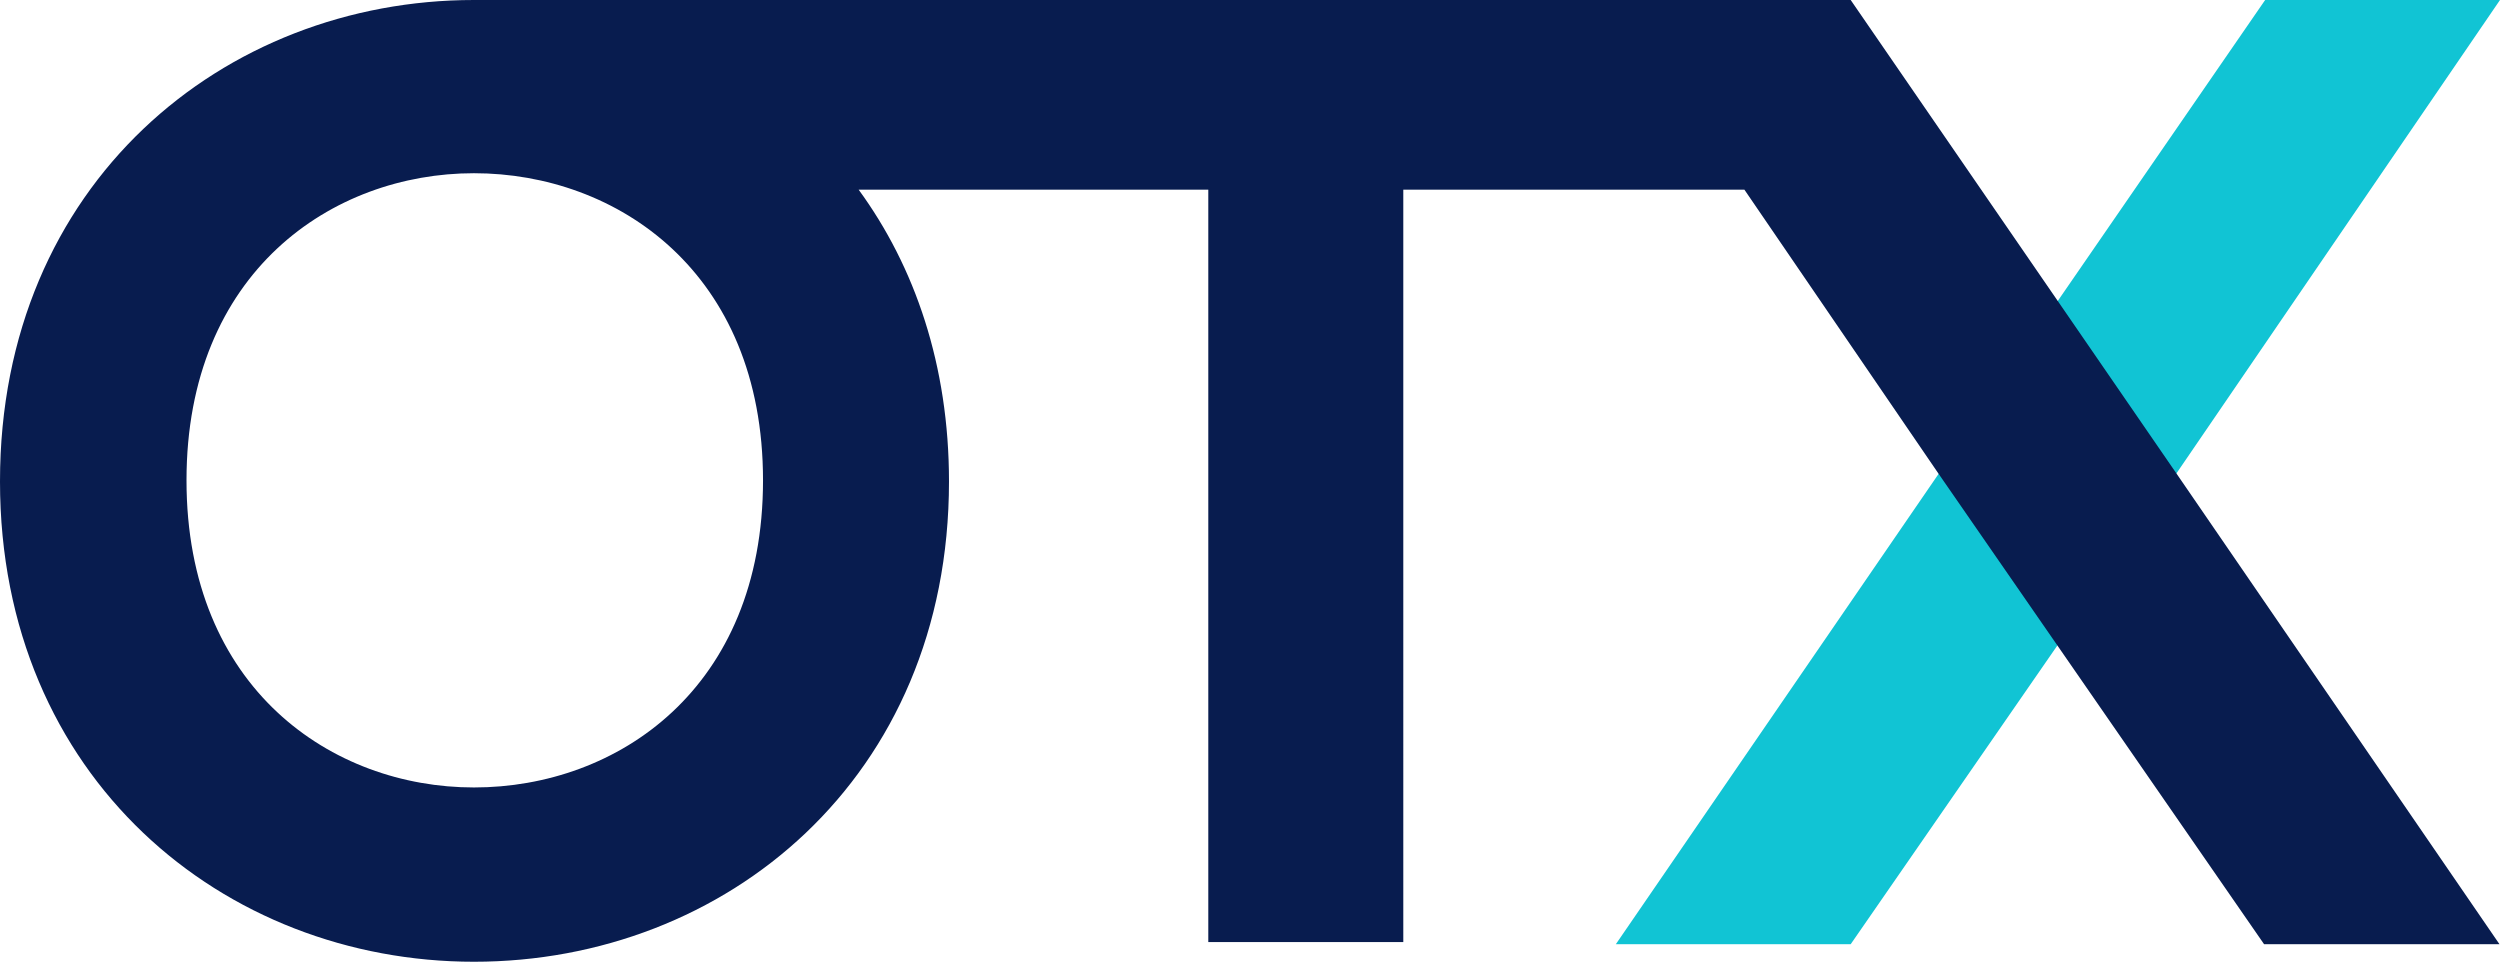 <?xml version="1.0" encoding="utf-8"?>
<!-- Generator: Adobe Illustrator 16.0.0, SVG Export Plug-In . SVG Version: 6.00 Build 0)  -->
<!DOCTYPE svg PUBLIC "-//W3C//DTD SVG 1.1//EN" "http://www.w3.org/Graphics/SVG/1.1/DTD/svg11.dtd">
<svg version="1.1" id="Layer_1" xmlns="http://www.w3.org/2000/svg" xmlns:xlink="http://www.w3.org/1999/xlink" x="0px" y="0px"
	 width="846.9px" height="325.801px" viewBox="296.46 557.1 846.9 325.801" enable-background="new 296.46 557.1 846.9 325.801"
	 xml:space="preserve">
<g>
	<g>
		<polygon fill="#11C4D4" points="1143.36,557.1 1063.8,557.1 953.28,717.48 953.28,717.48 843.84,876.96 923.4,876.96 
			1033.74,717.48 1033.74,717.48 		"/>
	</g>
	<path fill="#081C4F" d="M1033.74,717.48L1033.74,717.48L923.4,557.1h-34.92l0,0H457.02c-84.6,0-160.56,62.101-160.56,163.08
		c0,100.44,75.78,162.721,160.56,162.721c85.141,0,160.92-62.101,160.92-162.721c0-39.239-11.52-72.72-30.6-98.819h118.44v254.88
		h66.06V621.36H887.4l65.699,96.12l0,0l110.34,159.479h79.74L1033.74,717.48z M457.02,823.86c-48.06,0-97.38-33.48-97.38-104.04
		c0-70.561,49.32-104.04,97.38-104.04c48.42,0,97.92,33.479,97.92,104.04C554.939,790.38,505.62,823.86,457.02,823.86z"/>
</g>
</svg>
